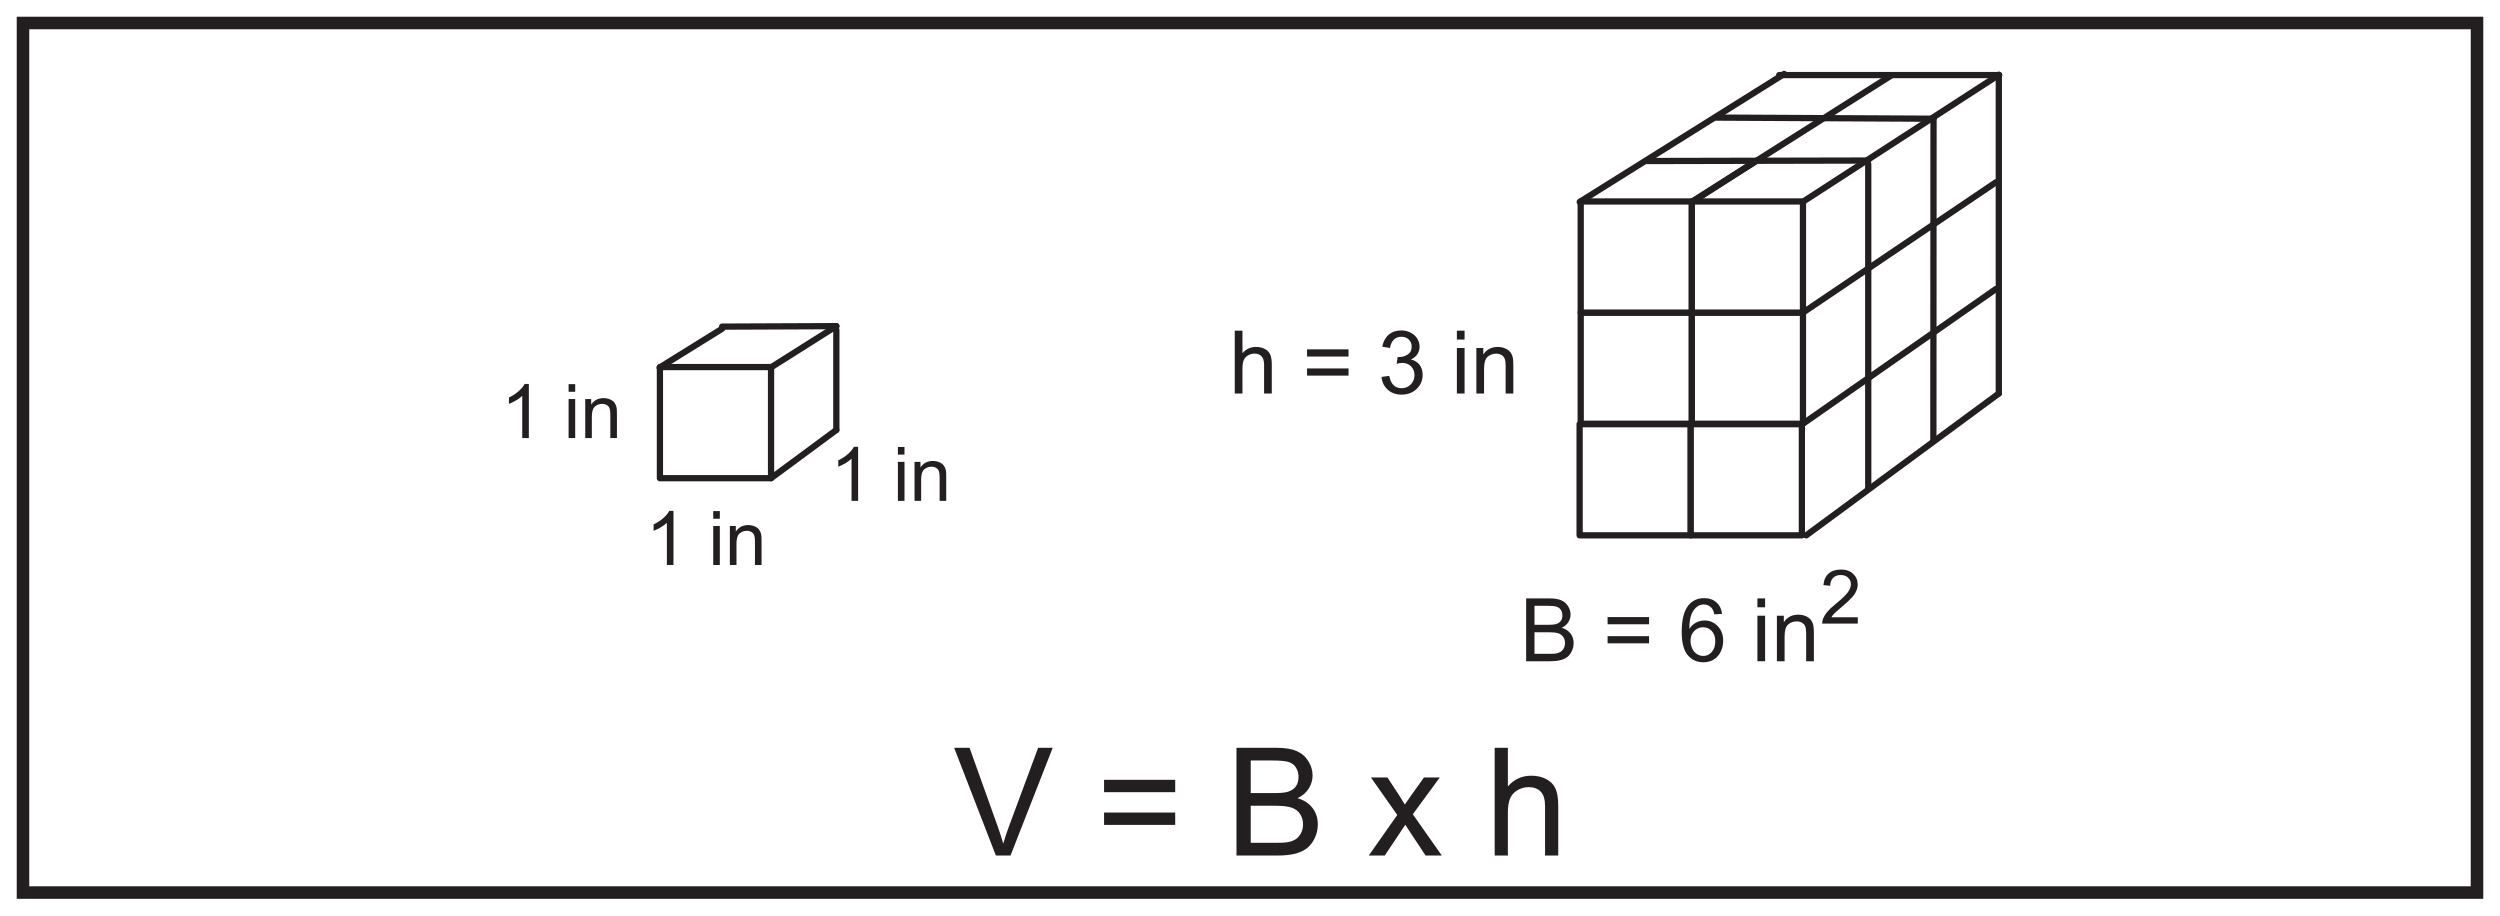 <?xml version="1.0" encoding="UTF-8"?>
<svg xmlns="http://www.w3.org/2000/svg" xmlns:xlink="http://www.w3.org/1999/xlink" width="598pt" height="219pt" viewBox="0 0 598 219" version="1.1">
<defs>
<g>
<symbol overflow="visible" id="glyph0-0">
<path style="stroke:none;" d="M 4.5 0 L 4.5 -22.5 L 22.5 -22.5 L 22.5 0 Z M 5.062 -0.562 L 21.938 -0.562 L 21.938 -21.938 L 5.062 -21.938 Z M 5.062 -0.562 "/>
</symbol>
<symbol overflow="visible" id="glyph0-1">
<path style="stroke:none;" d="M 10.141 0 L 0.156 -25.766 L 3.844 -25.766 L 10.547 -7.047 C 11.086 -5.547 11.539 -4.141 11.906 -2.828 C 12.301 -4.234 12.766 -5.641 13.297 -7.047 L 20.25 -25.766 L 23.734 -25.766 L 13.641 0 Z M 10.141 0 "/>
</symbol>
<symbol overflow="visible" id="glyph0-2">
<path style="stroke:none;" d=""/>
</symbol>
<symbol overflow="visible" id="glyph0-3">
<path style="stroke:none;" d="M 19.016 -15.156 L 2 -15.156 L 2 -18.109 L 19.016 -18.109 Z M 19.016 -7.328 L 2 -7.328 L 2 -10.281 L 19.016 -10.281 Z M 19.016 -7.328 "/>
</symbol>
<symbol overflow="visible" id="glyph0-4">
<path style="stroke:none;" d="M 2.641 0 L 2.641 -25.766 L 12.312 -25.766 C 14.281 -25.766 15.859 -25.504 17.047 -24.984 C 18.234 -24.461 19.16 -23.66 19.828 -22.578 C 20.504 -21.492 20.844 -20.359 20.844 -19.172 C 20.844 -18.078 20.547 -17.039 19.953 -16.062 C 19.359 -15.094 18.457 -14.312 17.25 -13.719 C 18.801 -13.258 19.992 -12.477 20.828 -11.375 C 21.672 -10.27 22.094 -8.969 22.094 -7.469 C 22.094 -6.258 21.836 -5.133 21.328 -4.094 C 20.816 -3.062 20.188 -2.266 19.438 -1.703 C 18.688 -1.141 17.742 -0.711 16.609 -0.422 C 15.484 -0.141 14.102 0 12.469 0 Z M 6.047 -14.938 L 11.625 -14.938 C 13.133 -14.938 14.219 -15.035 14.875 -15.234 C 15.738 -15.492 16.391 -15.922 16.828 -16.516 C 17.266 -17.117 17.484 -17.875 17.484 -18.781 C 17.484 -19.633 17.281 -20.383 16.875 -21.031 C 16.469 -21.688 15.879 -22.133 15.109 -22.375 C 14.348 -22.613 13.047 -22.734 11.203 -22.734 L 6.047 -22.734 Z M 6.047 -3.047 L 12.469 -3.047 C 13.562 -3.047 14.332 -3.086 14.781 -3.172 C 15.57 -3.305 16.227 -3.535 16.75 -3.859 C 17.281 -4.191 17.711 -4.672 18.047 -5.297 C 18.391 -5.922 18.562 -6.645 18.562 -7.469 C 18.562 -8.426 18.316 -9.258 17.828 -9.969 C 17.336 -10.688 16.656 -11.188 15.781 -11.469 C 14.906 -11.758 13.645 -11.906 12 -11.906 L 6.047 -11.906 Z M 6.047 -3.047 "/>
</symbol>
<symbol overflow="visible" id="glyph0-5">
<path style="stroke:none;" d="M 0.266 0 L 7.078 -9.703 L 0.781 -18.672 L 4.734 -18.672 L 7.594 -14.297 C 8.133 -13.461 8.566 -12.766 8.891 -12.203 C 9.41 -12.973 9.883 -13.656 10.312 -14.25 L 13.469 -18.672 L 17.25 -18.672 L 10.797 -9.875 L 17.734 0 L 13.859 0 L 10.016 -5.797 L 9 -7.359 L 4.094 0 Z M 0.266 0 "/>
</symbol>
<symbol overflow="visible" id="glyph0-6">
<path style="stroke:none;" d="M 2.375 0 L 2.375 -25.766 L 5.531 -25.766 L 5.531 -16.531 C 7.008 -18.238 8.875 -19.094 11.125 -19.094 C 12.508 -19.094 13.711 -18.816 14.734 -18.266 C 15.754 -17.723 16.484 -16.973 16.922 -16.016 C 17.359 -15.055 17.578 -13.66 17.578 -11.828 L 17.578 0 L 14.422 0 L 14.422 -11.828 C 14.422 -13.41 14.078 -14.562 13.391 -15.281 C 12.703 -16 11.734 -16.359 10.484 -16.359 C 9.547 -16.359 8.66 -16.113 7.828 -15.625 C 7.004 -15.145 6.414 -14.488 6.062 -13.656 C 5.707 -12.82 5.531 -11.676 5.531 -10.219 L 5.531 0 Z M 2.375 0 "/>
</symbol>
<symbol overflow="visible" id="glyph1-0">
<path style="stroke:none;" d="M 2.25 0 L 2.25 -11.25 L 11.25 -11.25 L 11.25 0 Z M 2.531 -0.281 L 10.969 -0.281 L 10.969 -10.969 L 2.531 -10.969 Z M 2.531 -0.281 "/>
</symbol>
<symbol overflow="visible" id="glyph1-1">
<path style="stroke:none;" d="M 6.703 0 L 5.125 0 L 5.125 -10.078 C 4.738 -9.711 4.238 -9.348 3.625 -8.984 C 3.008 -8.629 2.453 -8.359 1.953 -8.172 L 1.953 -9.703 C 2.836 -10.117 3.613 -10.625 4.281 -11.219 C 4.945 -11.812 5.414 -12.383 5.688 -12.938 L 6.703 -12.938 Z M 6.703 0 "/>
</symbol>
<symbol overflow="visible" id="glyph1-2">
<path style="stroke:none;" d=""/>
</symbol>
<symbol overflow="visible" id="glyph1-3">
<path style="stroke:none;" d="M 1.203 -11.062 L 1.203 -12.891 L 2.781 -12.891 L 2.781 -11.062 Z M 1.203 0 L 1.203 -9.328 L 2.781 -9.328 L 2.781 0 Z M 1.203 0 "/>
</symbol>
<symbol overflow="visible" id="glyph1-4">
<path style="stroke:none;" d="M 1.188 0 L 1.188 -9.328 L 2.609 -9.328 L 2.609 -8 C 3.297 -9.031 4.285 -9.547 5.578 -9.547 C 6.141 -9.547 6.656 -9.441 7.125 -9.234 C 7.602 -9.035 7.957 -8.77 8.188 -8.438 C 8.426 -8.113 8.594 -7.727 8.688 -7.281 C 8.738 -6.988 8.766 -6.473 8.766 -5.734 L 8.766 0 L 7.188 0 L 7.188 -5.672 C 7.188 -6.316 7.125 -6.801 7 -7.125 C 6.883 -7.445 6.664 -7.703 6.344 -7.891 C 6.031 -8.078 5.664 -8.172 5.25 -8.172 C 4.57 -8.172 3.988 -7.957 3.5 -7.531 C 3.008 -7.102 2.766 -6.289 2.766 -5.094 L 2.766 0 Z M 1.188 0 "/>
</symbol>
<symbol overflow="visible" id="glyph1-5">
<path style="stroke:none;" d="M 9.062 -1.516 L 9.062 0 L 0.547 0 C 0.535 -0.383 0.598 -0.75 0.734 -1.094 C 0.953 -1.676 1.297 -2.25 1.766 -2.812 C 2.242 -3.375 2.938 -4.023 3.844 -4.766 C 5.238 -5.91 6.18 -6.816 6.672 -7.484 C 7.172 -8.16 7.422 -8.797 7.422 -9.391 C 7.422 -10.023 7.195 -10.555 6.75 -10.984 C 6.301 -11.41 5.719 -11.625 5 -11.625 C 4.227 -11.625 3.613 -11.395 3.156 -10.938 C 2.707 -10.477 2.477 -9.848 2.469 -9.047 L 0.844 -9.219 C 0.957 -10.426 1.375 -11.348 2.094 -11.984 C 2.82 -12.617 3.801 -12.938 5.031 -12.938 C 6.258 -12.938 7.234 -12.594 7.953 -11.906 C 8.68 -11.219 9.047 -10.367 9.047 -9.359 C 9.047 -8.848 8.938 -8.344 8.719 -7.844 C 8.508 -7.344 8.16 -6.816 7.672 -6.266 C 7.18 -5.711 6.367 -4.957 5.234 -4 C 4.285 -3.195 3.676 -2.656 3.406 -2.375 C 3.133 -2.094 2.914 -1.805 2.75 -1.516 Z M 9.062 -1.516 "/>
</symbol>
<symbol overflow="visible" id="glyph2-0">
<path style="stroke:none;" d="M 2.625 0 L 2.625 -13.125 L 13.125 -13.125 L 13.125 0 Z M 2.953 -0.328 L 12.797 -0.328 L 12.797 -12.797 L 2.953 -12.797 Z M 2.953 -0.328 "/>
</symbol>
<symbol overflow="visible" id="glyph2-1">
<path style="stroke:none;" d="M 1.391 0 L 1.391 -15.031 L 3.234 -15.031 L 3.234 -9.641 C 4.086 -10.641 5.172 -11.141 6.484 -11.141 C 7.297 -11.141 8 -10.977 8.594 -10.656 C 9.188 -10.344 9.609 -9.906 9.859 -9.344 C 10.117 -8.781 10.25 -7.969 10.25 -6.906 L 10.25 0 L 8.406 0 L 8.406 -6.906 C 8.406 -7.82 8.203 -8.488 7.797 -8.906 C 7.398 -9.332 6.836 -9.547 6.109 -9.547 C 5.566 -9.547 5.051 -9.406 4.562 -9.125 C 4.082 -8.844 3.738 -8.457 3.531 -7.969 C 3.332 -7.477 3.234 -6.805 3.234 -5.953 L 3.234 0 Z M 1.391 0 "/>
</symbol>
<symbol overflow="visible" id="glyph2-2">
<path style="stroke:none;" d=""/>
</symbol>
<symbol overflow="visible" id="glyph2-3">
<path style="stroke:none;" d="M 11.094 -8.844 L 1.172 -8.844 L 1.172 -10.562 L 11.094 -10.562 Z M 11.094 -4.281 L 1.172 -4.281 L 1.172 -6 L 11.094 -6 Z M 11.094 -4.281 "/>
</symbol>
<symbol overflow="visible" id="glyph2-4">
<path style="stroke:none;" d="M 0.875 -3.969 L 2.734 -4.219 C 2.941 -3.164 3.301 -2.41 3.812 -1.953 C 4.32 -1.492 4.941 -1.266 5.672 -1.266 C 6.535 -1.266 7.266 -1.562 7.859 -2.156 C 8.461 -2.758 8.766 -3.508 8.766 -4.406 C 8.766 -5.25 8.488 -5.945 7.938 -6.5 C 7.383 -7.051 6.68 -7.328 5.828 -7.328 C 5.473 -7.328 5.035 -7.254 4.516 -7.109 L 4.734 -8.734 C 4.848 -8.723 4.945 -8.719 5.031 -8.719 C 5.812 -8.719 6.516 -8.922 7.141 -9.328 C 7.773 -9.742 8.094 -10.379 8.094 -11.234 C 8.094 -11.91 7.863 -12.469 7.406 -12.906 C 6.945 -13.352 6.352 -13.578 5.625 -13.578 C 4.906 -13.578 4.305 -13.348 3.828 -12.891 C 3.359 -12.441 3.051 -11.77 2.906 -10.875 L 1.062 -11.203 C 1.289 -12.43 1.801 -13.383 2.594 -14.062 C 3.395 -14.75 4.395 -15.094 5.594 -15.094 C 6.406 -15.094 7.156 -14.914 7.844 -14.562 C 8.539 -14.207 9.07 -13.727 9.438 -13.125 C 9.801 -12.52 9.984 -11.875 9.984 -11.188 C 9.984 -10.539 9.805 -9.945 9.453 -9.406 C 9.109 -8.875 8.598 -8.453 7.922 -8.141 C 8.805 -7.93 9.492 -7.504 9.984 -6.859 C 10.473 -6.211 10.719 -5.406 10.719 -4.438 C 10.719 -3.125 10.238 -2.008 9.281 -1.094 C 8.332 -0.188 7.125 0.266 5.656 0.266 C 4.344 0.266 3.25 -0.125 2.375 -0.906 C 1.5 -1.695 1 -2.719 0.875 -3.969 Z M 0.875 -3.969 "/>
</symbol>
<symbol overflow="visible" id="glyph2-5">
<path style="stroke:none;" d="M 1.391 -12.906 L 1.391 -15.031 L 3.234 -15.031 L 3.234 -12.906 Z M 1.391 0 L 1.391 -10.891 L 3.234 -10.891 L 3.234 0 Z M 1.391 0 "/>
</symbol>
<symbol overflow="visible" id="glyph2-6">
<path style="stroke:none;" d="M 1.391 0 L 1.391 -10.891 L 3.047 -10.891 L 3.047 -9.344 C 3.848 -10.539 5.004 -11.141 6.516 -11.141 C 7.172 -11.141 7.77 -11.02 8.312 -10.781 C 8.863 -10.539 9.273 -10.227 9.547 -9.844 C 9.828 -9.469 10.02 -9.016 10.125 -8.484 C 10.195 -8.148 10.234 -7.555 10.234 -6.703 L 10.234 0 L 8.391 0 L 8.391 -6.625 C 8.391 -7.375 8.316 -7.938 8.172 -8.312 C 8.023 -8.688 7.77 -8.984 7.406 -9.203 C 7.039 -9.422 6.613 -9.531 6.125 -9.531 C 5.332 -9.531 4.648 -9.281 4.078 -8.781 C 3.516 -8.289 3.234 -7.348 3.234 -5.953 L 3.234 0 Z M 1.391 0 "/>
</symbol>
<symbol overflow="visible" id="glyph2-7">
<path style="stroke:none;" d="M 1.531 0 L 1.531 -15.031 L 7.172 -15.031 C 8.328 -15.031 9.25 -14.879 9.938 -14.578 C 10.633 -14.273 11.176 -13.805 11.562 -13.172 C 11.957 -12.535 12.156 -11.875 12.156 -11.188 C 12.156 -10.539 11.977 -9.93 11.625 -9.359 C 11.281 -8.797 10.758 -8.344 10.062 -8 C 10.969 -7.727 11.664 -7.27 12.156 -6.625 C 12.645 -5.988 12.891 -5.234 12.891 -4.359 C 12.891 -3.648 12.738 -2.992 12.438 -2.391 C 12.145 -1.785 11.781 -1.316 11.344 -0.984 C 10.906 -0.66 10.352 -0.414 9.688 -0.25 C 9.031 -0.082 8.223 0 7.266 0 Z M 3.531 -8.719 L 6.781 -8.719 C 7.656 -8.719 8.285 -8.773 8.672 -8.891 C 9.18 -9.035 9.562 -9.281 9.812 -9.625 C 10.07 -9.977 10.203 -10.422 10.203 -10.953 C 10.203 -11.453 10.082 -11.891 9.844 -12.266 C 9.602 -12.648 9.258 -12.91 8.812 -13.047 C 8.375 -13.191 7.613 -13.266 6.531 -13.266 L 3.531 -13.266 Z M 3.531 -1.781 L 7.266 -1.781 C 7.91 -1.781 8.363 -1.801 8.625 -1.844 C 9.082 -1.926 9.461 -2.062 9.766 -2.25 C 10.078 -2.445 10.332 -2.727 10.531 -3.094 C 10.727 -3.457 10.828 -3.879 10.828 -4.359 C 10.828 -4.922 10.68 -5.406 10.391 -5.812 C 10.109 -6.227 9.711 -6.52 9.203 -6.688 C 8.691 -6.852 7.957 -6.938 7 -6.938 L 3.531 -6.938 Z M 3.531 -1.781 "/>
</symbol>
<symbol overflow="visible" id="glyph2-8">
<path style="stroke:none;" d="M 10.453 -11.344 L 8.609 -11.203 C 8.453 -11.93 8.223 -12.457 7.922 -12.781 C 7.422 -13.312 6.805 -13.578 6.078 -13.578 C 5.484 -13.578 4.961 -13.41 4.516 -13.078 C 3.941 -12.66 3.484 -12.047 3.141 -11.234 C 2.805 -10.422 2.633 -9.258 2.625 -7.75 C 3.07 -8.426 3.613 -8.926 4.25 -9.25 C 4.895 -9.582 5.57 -9.75 6.281 -9.75 C 7.508 -9.75 8.555 -9.297 9.422 -8.391 C 10.285 -7.484 10.719 -6.312 10.719 -4.875 C 10.719 -3.938 10.516 -3.062 10.109 -2.25 C 9.703 -1.438 9.141 -0.816 8.422 -0.391 C 7.711 0.035 6.91 0.25 6.016 0.25 C 4.473 0.25 3.219 -0.312 2.25 -1.438 C 1.281 -2.57 0.797 -4.438 0.797 -7.031 C 0.797 -9.938 1.332 -12.051 2.406 -13.375 C 3.332 -14.52 4.594 -15.094 6.188 -15.094 C 7.363 -15.094 8.328 -14.758 9.078 -14.094 C 9.836 -13.438 10.297 -12.52 10.453 -11.344 Z M 2.906 -4.875 C 2.906 -4.238 3.039 -3.629 3.312 -3.047 C 3.582 -2.461 3.957 -2.02 4.438 -1.719 C 4.926 -1.414 5.441 -1.266 5.984 -1.266 C 6.754 -1.266 7.422 -1.578 7.984 -2.203 C 8.547 -2.828 8.828 -3.68 8.828 -4.766 C 8.828 -5.805 8.551 -6.625 8 -7.219 C 7.445 -7.82 6.75 -8.125 5.906 -8.125 C 5.07 -8.125 4.363 -7.82 3.781 -7.219 C 3.195 -6.625 2.906 -5.844 2.906 -4.875 Z M 2.906 -4.875 "/>
</symbol>
</g>
</defs>
<g id="surface1">
<rect x="0" y="0" width="598" height="219" style="fill:rgb(100%,100%,100%);fill-opacity:1;stroke:none;"/>
<path style=" stroke:none;fill-rule:nonzero;fill:rgb(100%,100%,100%);fill-opacity:1;" d="M 5.5 5.5 L 592.5 5.5 L 592.5 213.5 L 5.5 213.5 Z M 5.5 5.5 "/>
<path style=" stroke:none;fill-rule:nonzero;fill:rgb(13.73%,12.16%,12.549%);fill-opacity:1;" d="M 594 4 L 4 4 L 4 215 L 594 215 Z M 591 212 L 7 212 L 7 7 L 591 7 Z M 591 212 "/>
<g style="fill:rgb(13.73%,12.16%,12.549%);fill-opacity:1;">
  <use xlink:href="#glyph0-1" x="228.073" y="204.643"/>
  <use xlink:href="#glyph0-2" x="252.085" y="204.643"/>
  <use xlink:href="#glyph0-3" x="262.093" y="204.643"/>
  <use xlink:href="#glyph0-2" x="283.117" y="204.643"/>
  <use xlink:href="#glyph0-4" x="293.125" y="204.643"/>
  <use xlink:href="#glyph0-2" x="317.137" y="204.643"/>
  <use xlink:href="#glyph0-5" x="327.145" y="204.643"/>
  <use xlink:href="#glyph0-2" x="345.145" y="204.643"/>
  <use xlink:href="#glyph0-6" x="355.153" y="204.643"/>
</g>
<path style="fill:none;stroke-width:1.5;stroke-linecap:round;stroke-linejoin:round;stroke:rgb(13.73%,12.16%,12.549%);stroke-opacity:1;stroke-miterlimit:4;" d="M 184.434 104.613 L 157.852 104.613 L 157.852 131.195 L 184.434 131.195 Z M 184.434 104.613 " transform="matrix(1,0,0,-1,0,219)"/>
<path style="fill:none;stroke-width:1.5;stroke-linecap:round;stroke-linejoin:round;stroke:rgb(13.73%,12.16%,12.549%);stroke-opacity:1;stroke-miterlimit:4;" d="M -0.002 0 L 15.615 11.535 " transform="matrix(1,0,0,-1,184.435,114.387)"/>
<path style="fill:none;stroke-width:1.5;stroke-linecap:round;stroke-linejoin:round;stroke:rgb(13.73%,12.16%,12.549%);stroke-opacity:1;stroke-miterlimit:4;" d="M -0 0.001 L -0 23.966 " transform="matrix(1,0,0,-1,200.051,102.853)"/>
<path style="fill:none;stroke-width:1.5;stroke-linecap:round;stroke-linejoin:round;stroke:rgb(13.73%,12.16%,12.549%);stroke-opacity:1;stroke-miterlimit:4;" d="M 0.001 -0 L 27.318 0.117 " transform="matrix(1,0,0,-1,172.733,78.129)"/>
<path style="fill:none;stroke-width:1.5;stroke-linecap:round;stroke-linejoin:round;stroke:rgb(13.73%,12.16%,12.549%);stroke-opacity:1;stroke-miterlimit:4;" d="M 0.002 -0.001 L 15.697 9.905 " transform="matrix(1,0,0,-1,184.354,87.917)"/>
<path style="fill:none;stroke-width:1.5;stroke-linecap:round;stroke-linejoin:round;stroke:rgb(13.73%,12.16%,12.549%);stroke-opacity:1;stroke-miterlimit:4;" d="M -0.001 -0.001 L 14.96 9.288 " transform="matrix(1,0,0,-1,157.774,87.917)"/>
<g style="fill:rgb(13.73%,12.16%,12.549%);fill-opacity:1;">
  <use xlink:href="#glyph1-1" x="154.39" y="135.144"/>
  <use xlink:href="#glyph1-2" x="164.398" y="135.144"/>
  <use xlink:href="#glyph1-3" x="169.402" y="135.144"/>
  <use xlink:href="#glyph1-4" x="173.398" y="135.144"/>
</g>
<g style="fill:rgb(13.73%,12.16%,12.549%);fill-opacity:1;">
  <use xlink:href="#glyph1-1" x="198.562" y="119.808"/>
  <use xlink:href="#glyph1-2" x="208.57" y="119.808"/>
  <use xlink:href="#glyph1-3" x="213.574" y="119.808"/>
  <use xlink:href="#glyph1-4" x="217.57" y="119.808"/>
</g>
<g style="fill:rgb(13.73%,12.16%,12.549%);fill-opacity:1;">
  <use xlink:href="#glyph1-1" x="119.794" y="104.778"/>
  <use xlink:href="#glyph1-2" x="129.802" y="104.778"/>
  <use xlink:href="#glyph1-3" x="134.806" y="104.778"/>
  <use xlink:href="#glyph1-4" x="138.802" y="104.778"/>
</g>
<g style="fill:rgb(13.73%,12.16%,12.549%);fill-opacity:1;">
  <use xlink:href="#glyph2-1" x="293.963" y="94.13"/>
  <use xlink:href="#glyph2-2" x="305.639" y="94.13"/>
  <use xlink:href="#glyph2-3" x="311.477" y="94.13"/>
  <use xlink:href="#glyph2-2" x="323.741" y="94.13"/>
  <use xlink:href="#glyph2-4" x="329.579" y="94.13"/>
  <use xlink:href="#glyph2-2" x="341.255" y="94.13"/>
  <use xlink:href="#glyph2-5" x="347.093" y="94.13"/>
  <use xlink:href="#glyph2-6" x="351.755" y="94.13"/>
</g>
<path style="fill-rule:nonzero;fill:rgb(100%,100%,100%);fill-opacity:1;stroke-width:1.5;stroke-linecap:round;stroke-linejoin:round;stroke:rgb(13.73%,12.16%,12.549%);stroke-opacity:1;stroke-miterlimit:4;" d="M 404.688 117.645 L 378.105 117.645 L 378.105 144.227 L 404.688 144.227 Z M 404.688 117.645 " transform="matrix(1,0,0,-1,0,219)"/>
<path style="fill-rule:nonzero;fill:rgb(100%,100%,100%);fill-opacity:1;stroke-width:1.5;stroke-linecap:round;stroke-linejoin:round;stroke:rgb(13.73%,12.16%,12.549%);stroke-opacity:1;stroke-miterlimit:4;" d="M 431.27 117.645 L 404.688 117.645 L 404.688 144.227 L 431.27 144.227 Z M 431.27 117.645 " transform="matrix(1,0,0,-1,0,219)"/>
<path style="fill-rule:nonzero;fill:rgb(100%,100%,100%);fill-opacity:1;stroke-width:1.5;stroke-linecap:round;stroke-linejoin:round;stroke:rgb(13.73%,12.16%,12.549%);stroke-opacity:1;stroke-miterlimit:4;" d="M 404.688 144.227 L 378.105 144.227 L 378.105 170.809 L 404.688 170.809 Z M 404.688 144.227 " transform="matrix(1,0,0,-1,0,219)"/>
<path style="fill-rule:nonzero;fill:rgb(100%,100%,100%);fill-opacity:1;stroke-width:1.5;stroke-linecap:round;stroke-linejoin:round;stroke:rgb(13.73%,12.16%,12.549%);stroke-opacity:1;stroke-miterlimit:4;" d="M 431.27 144.227 L 404.688 144.227 L 404.688 170.809 L 431.27 170.809 Z M 431.27 144.227 " transform="matrix(1,0,0,-1,0,219)"/>
<path style="fill:none;stroke-width:1.5;stroke-linecap:round;stroke-linejoin:round;stroke:rgb(13.73%,12.16%,12.549%);stroke-opacity:1;stroke-miterlimit:4;" d="M 0.001 0.001 L 46.149 32.227 " transform="matrix(1,0,0,-1,431.269,101.356)"/>
<path style="fill:none;stroke-width:1.5;stroke-linecap:round;stroke-linejoin:round;stroke:rgb(13.73%,12.16%,12.549%);stroke-opacity:1;stroke-miterlimit:4;" d="M 0.001 0.001 L 46.149 31.169 " transform="matrix(1,0,0,-1,431.269,74.774)"/>
<path style="fill:none;stroke-width:1.5;stroke-linecap:round;stroke-linejoin:round;stroke:rgb(13.73%,12.16%,12.549%);stroke-opacity:1;stroke-miterlimit:4;" d="M -0.001 -0 L -0.001 77.629 " transform="matrix(1,0,0,-1,446.884,116.902)"/>
<path style="fill:none;stroke-width:1.5;stroke-linecap:round;stroke-linejoin:round;stroke:rgb(13.73%,12.16%,12.549%);stroke-opacity:1;stroke-miterlimit:4;" d="M 0.001 -0.001 L 0.04 76.757 " transform="matrix(1,0,0,-1,462.46,105.124)"/>
<path style="fill:none;stroke-width:1.5;stroke-linecap:round;stroke-linejoin:round;stroke:rgb(13.73%,12.16%,12.549%);stroke-opacity:1;stroke-miterlimit:4;" d="M -0 0.001 L -0 76.22 " transform="matrix(1,0,0,-1,478.117,94.13)"/>
<path style="fill:none;stroke-width:1.5;stroke-linecap:round;stroke-linejoin:round;stroke:rgb(13.73%,12.16%,12.549%);stroke-opacity:1;stroke-miterlimit:4;" d="M 0 0 L 52.707 0.117 " transform="matrix(1,0,0,-1,394.175,38.516)"/>
<path style="fill:none;stroke-width:1.5;stroke-linecap:round;stroke-linejoin:round;stroke:rgb(13.73%,12.16%,12.549%);stroke-opacity:1;stroke-miterlimit:4;" d="M 0.001 0.001 L 15.618 10.001 " transform="matrix(1,0,0,-1,404.608,48.4)"/>
<path style="fill:none;stroke-width:1.5;stroke-linecap:round;stroke-linejoin:round;stroke:rgb(13.73%,12.16%,12.549%);stroke-opacity:1;stroke-miterlimit:4;" d="M 0.001 0.001 L 51.833 -0.269 " transform="matrix(1,0,0,-1,410.667,28.13)"/>
<path style="fill:none;stroke-width:1.5;stroke-linecap:round;stroke-linejoin:round;stroke:rgb(13.73%,12.16%,12.549%);stroke-opacity:1;stroke-miterlimit:4;" d="M -0.002 0.001 L 52.623 0.001 " transform="matrix(1,0,0,-1,425.588,17.954)"/>
<path style="fill:none;stroke-width:1.5;stroke-linecap:round;stroke-linejoin:round;stroke:rgb(13.73%,12.16%,12.549%);stroke-opacity:1;stroke-miterlimit:4;" d="M -0 -0 L 46.929 30.394 " transform="matrix(1,0,0,-1,431.188,48.304)"/>
<path style="fill:none;stroke-width:1.5;stroke-linecap:round;stroke-linejoin:round;stroke:rgb(13.73%,12.16%,12.549%);stroke-opacity:1;stroke-miterlimit:4;" d="M 0.001 -0 L 47.607 30.144 " transform="matrix(1,0,0,-1,404.608,48.304)"/>
<path style="fill:none;stroke-width:1.5;stroke-linecap:round;stroke-linejoin:round;stroke:rgb(13.73%,12.16%,12.549%);stroke-opacity:1;stroke-miterlimit:4;" d="M 0 -0 L 48.899 30.613 " transform="matrix(1,0,0,-1,377.867,48.304)"/>
<path style="fill-rule:nonzero;fill:rgb(100%,100%,100%);fill-opacity:1;stroke-width:1.5;stroke-linecap:round;stroke-linejoin:round;stroke:rgb(13.73%,12.16%,12.549%);stroke-opacity:1;stroke-miterlimit:4;" d="M 404.426 90.945 L 377.844 90.945 L 377.844 117.527 L 404.426 117.527 Z M 404.426 90.945 " transform="matrix(1,0,0,-1,0,219)"/>
<path style="fill-rule:nonzero;fill:rgb(100%,100%,100%);fill-opacity:1;stroke-width:1.5;stroke-linecap:round;stroke-linejoin:round;stroke:rgb(13.73%,12.16%,12.549%);stroke-opacity:1;stroke-miterlimit:4;" d="M 431.008 90.945 L 404.426 90.945 L 404.426 117.527 L 431.008 117.527 Z M 431.008 90.945 " transform="matrix(1,0,0,-1,0,219)"/>
<path style="fill:none;stroke-width:1.5;stroke-linecap:round;stroke-linejoin:round;stroke:rgb(13.73%,12.16%,12.549%);stroke-opacity:1;stroke-miterlimit:4;" d="M 0.001 0.002 L 46.063 33.928 " transform="matrix(1,0,0,-1,432.054,128.056)"/>
<g style="fill:rgb(13.73%,12.16%,12.549%);fill-opacity:1;">
  <use xlink:href="#glyph2-7" x="363.521" y="158.169"/>
  <use xlink:href="#glyph2-2" x="377.527" y="158.169"/>
  <use xlink:href="#glyph2-3" x="383.365" y="158.169"/>
  <use xlink:href="#glyph2-2" x="395.63" y="158.169"/>
  <use xlink:href="#glyph2-8" x="401.467" y="158.169"/>
  <use xlink:href="#glyph2-2" x="413.144" y="158.169"/>
  <use xlink:href="#glyph2-5" x="418.981" y="158.169"/>
  <use xlink:href="#glyph2-6" x="423.644" y="158.169"/>
</g>
<g style="fill:rgb(13.73%,12.16%,12.549%);fill-opacity:1;">
  <use xlink:href="#glyph1-5" x="435.318" y="149.169"/>
</g>
</g>
</svg>
